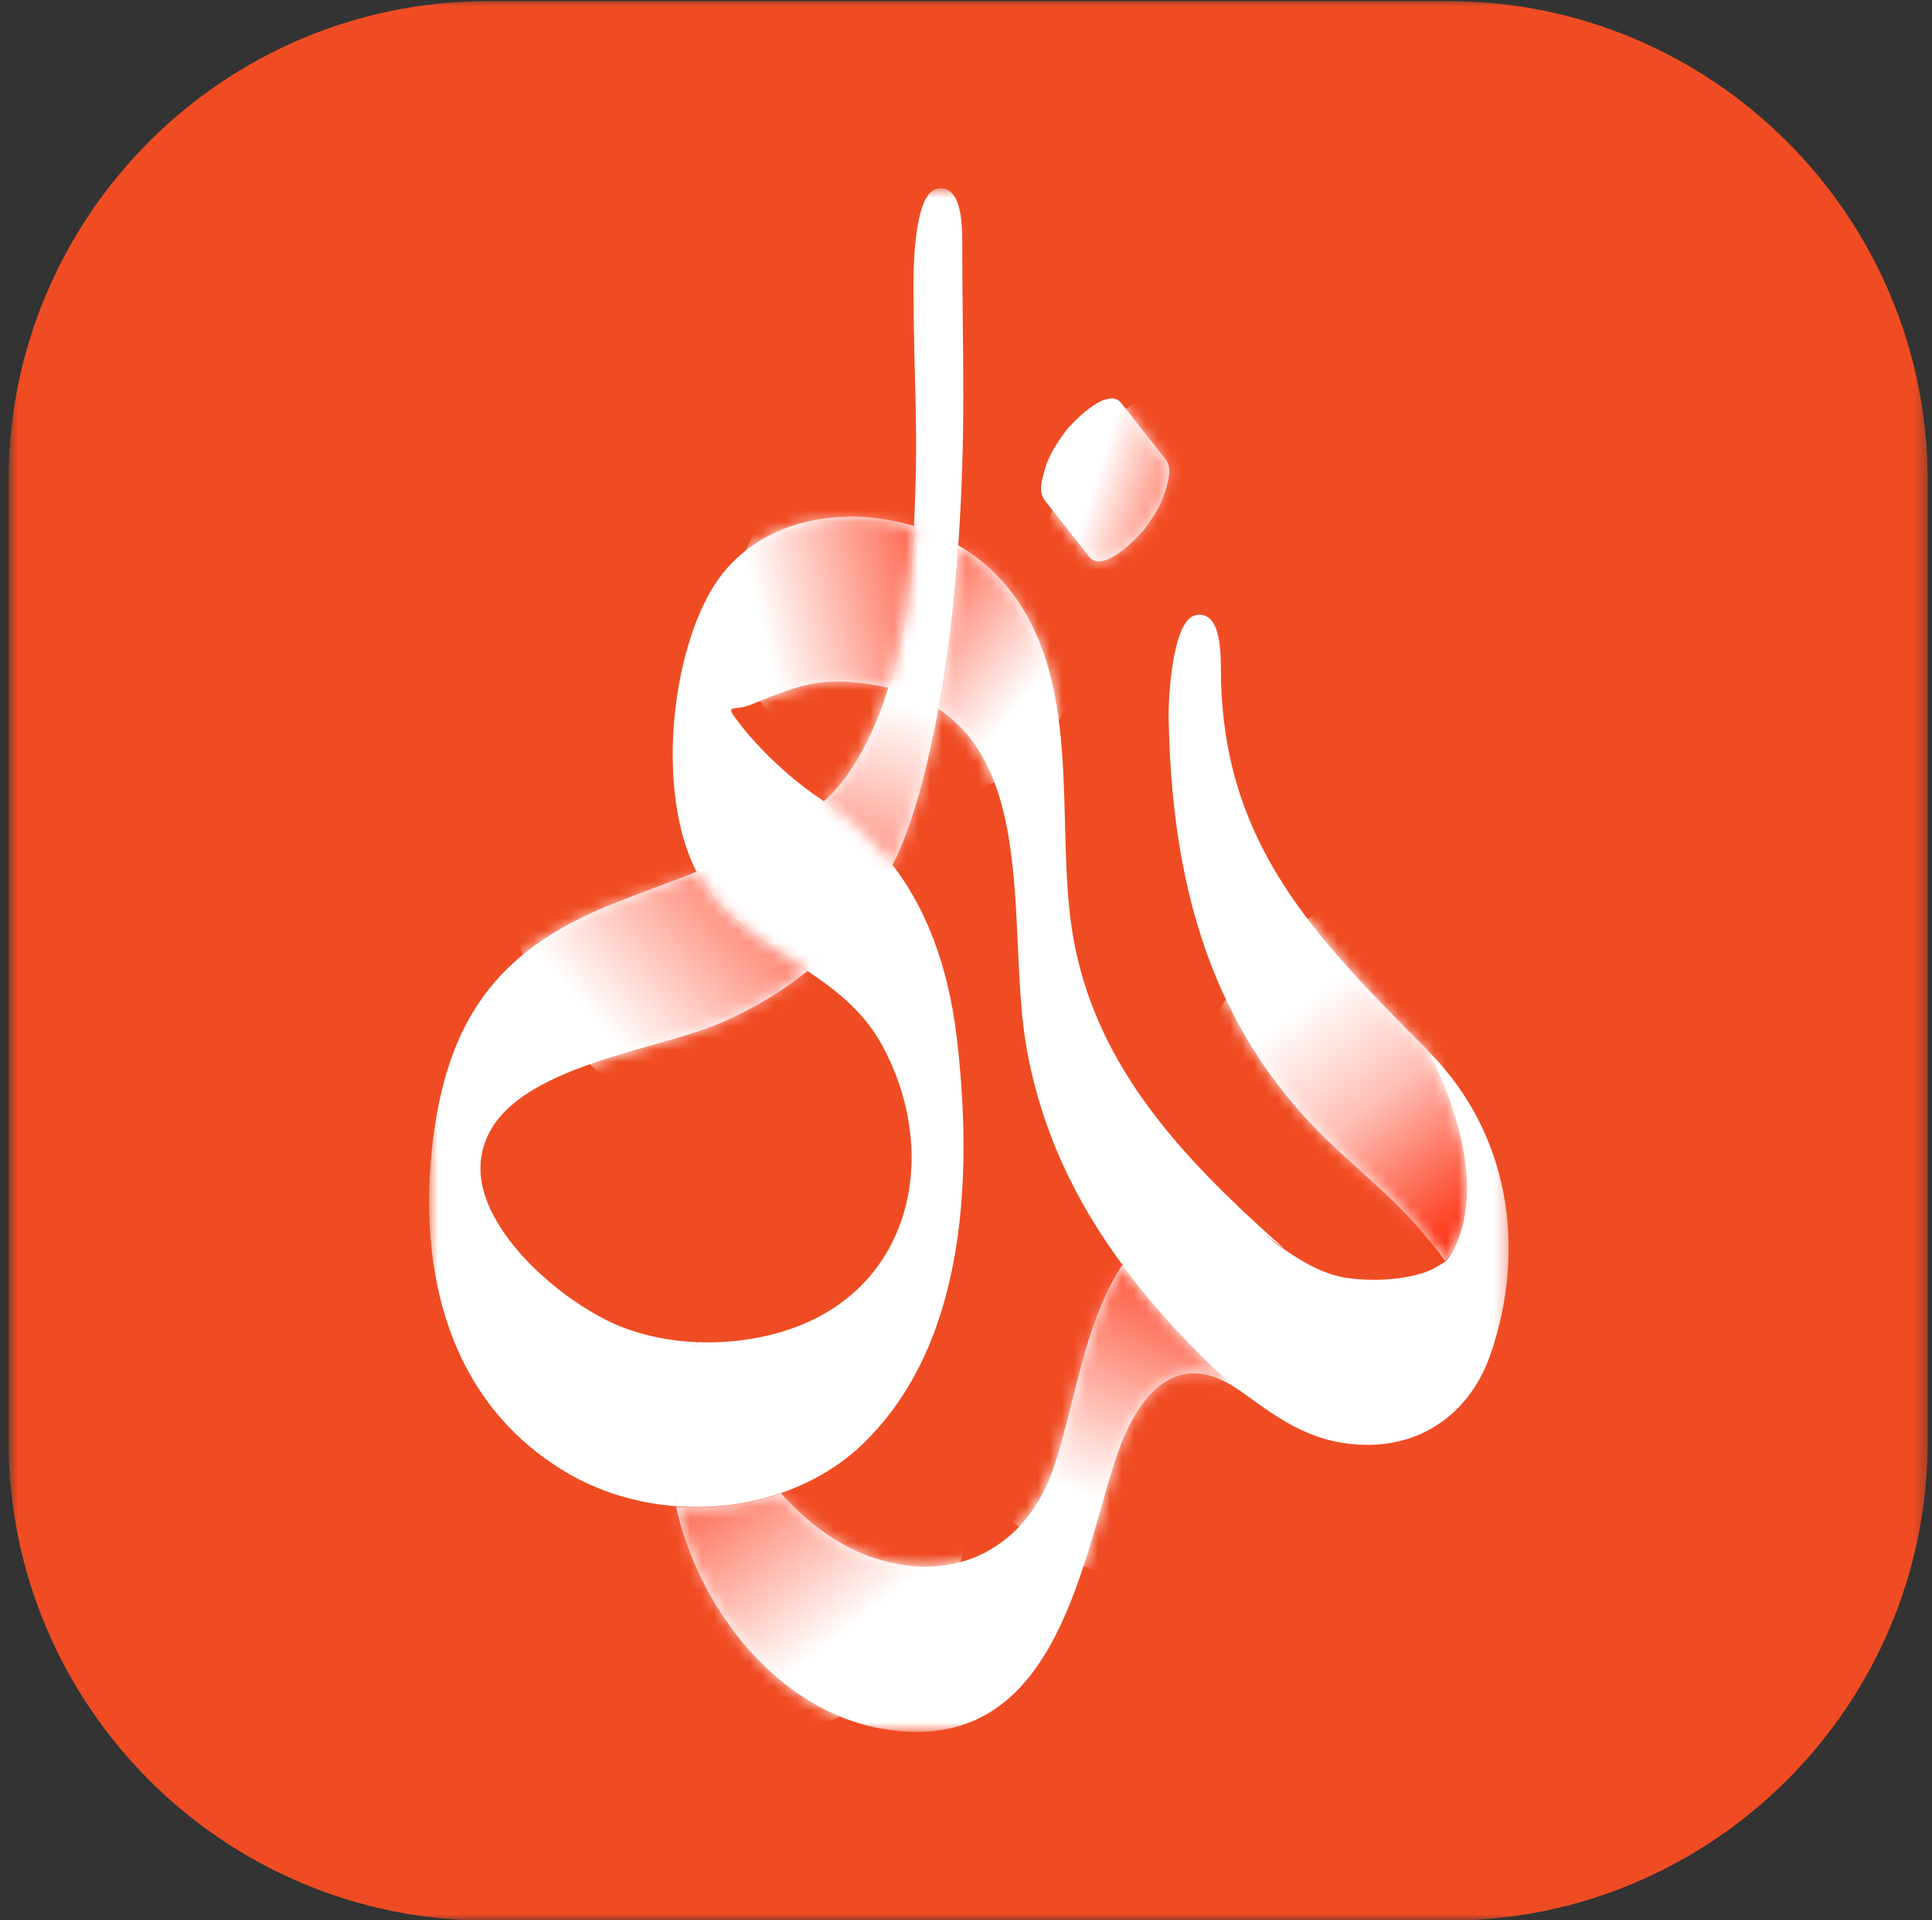 <svg width="161" height="160" viewBox="0 0 161 160" fill="none" xmlns="http://www.w3.org/2000/svg">
    <rect x="0" y="0" width="161" height="160" fill="#333333" stroke="none"/>
    <g clip-path="url(#clip0_584_14290)">
    <mask id="mask0_584_14290" style="mask-type:luminance" maskUnits="userSpaceOnUse" x="0" y="0" width="161" height="160">
    <path d="M160.666 0H0.666V160H160.666V0Z" fill="white"/>
    </mask>
    <g mask="url(#mask0_584_14290)">
    <path fill-rule="evenodd" clip-rule="evenodd" d="M160.645 40.07V120.04C160.645 142.108 142.717 160.026 120.654 160.026H40.699C18.611 160.026 0.709 142.108 0.709 120.04V40.07C0.709 18.002 18.611 0.087 40.699 0.087H120.654C142.717 0.087 160.645 18.002 160.645 40.07Z" fill="#F04C23"/>
    <mask id="mask1_584_14290" style="mask-type:luminance" maskUnits="userSpaceOnUse" x="35" y="15" width="91" height="130">
    <path d="M125.711 15.663H35.684V144.274H125.711V15.663Z" fill="white"/>
    </mask>
    <g mask="url(#mask1_584_14290)">
    <path fill-rule="evenodd" clip-rule="evenodd" d="M56.342 125.539C58.209 133.998 64.794 142.597 73.686 144.066C87.652 146.374 89.948 131.026 92.91 121.748C94.311 117.36 97.283 112.327 102.5 115.338C102.553 115.369 102.607 115.401 102.662 115.432C99.259 112.282 96.145 108.991 93.504 105.42C90.296 110.335 89.621 116.856 87.834 122.201C85.655 128.722 79.889 132.134 72.787 129.788C69.754 128.785 67.183 126.744 65.088 124.428C62.31 125.389 59.3 125.757 56.342 125.539Z" fill="white"/>
    <mask id="mask2_584_14290" style="mask-type:luminance" maskUnits="userSpaceOnUse" x="56" y="105" width="47" height="40">
    <path d="M56.342 125.539C58.209 133.998 64.793 142.597 73.685 144.066C87.652 146.374 89.948 131.026 92.91 121.749C94.311 117.36 97.283 112.327 102.5 115.338C102.553 115.369 102.608 115.401 102.661 115.432C99.259 112.282 96.145 108.992 93.504 105.42C90.297 110.335 89.621 116.856 87.834 122.201C85.655 128.722 79.889 132.134 72.787 129.788C69.754 128.785 67.183 126.745 65.088 124.429C62.31 125.389 59.3 125.757 56.342 125.539Z" fill="white"/>
    </mask>
    <g mask="url(#mask2_584_14290)">
    <path d="M116.252 100.913C110.517 90.98 97.814 87.576 87.88 93.311C77.947 99.047 74.543 111.749 80.278 121.684C86.013 131.617 98.716 135.021 108.65 129.286C118.584 123.55 121.988 110.848 116.252 100.913Z" fill="url(#paint0_linear_584_14290)"/>
    <path d="M59.953 104.052C48.483 104.052 39.184 113.352 39.184 124.822C39.184 136.293 48.483 145.592 59.953 145.592C71.424 145.592 80.723 136.293 80.723 124.822C80.723 113.352 71.424 104.052 59.953 104.052Z" fill="url(#paint1_linear_584_14290)"/>
    </g>
    <path fill-rule="evenodd" clip-rule="evenodd" d="M120.395 105.055C119.901 104.273 119.277 103.586 118.785 102.979C116.097 99.663 112.548 97.042 109.575 93.971C100.297 84.385 97.581 72.364 97.384 59.604C97.366 58.417 97.648 51.693 99.616 51.262C101.899 50.764 101.724 54.879 101.746 56.282C101.964 70.397 109.567 78.047 119.033 87.564C125.519 100.408 120.395 105.055 120.395 105.055Z" fill="white"/>
    <mask id="mask3_584_14290" style="mask-type:luminance" maskUnits="userSpaceOnUse" x="97" y="51" width="26" height="55">
    <path d="M120.395 105.055C119.901 104.273 119.277 103.586 118.786 102.979C116.097 99.664 112.548 97.042 109.575 93.971C100.298 84.386 97.581 72.364 97.383 59.604C97.366 58.417 97.648 51.693 99.616 51.262C101.9 50.764 101.724 54.879 101.746 56.282C101.965 70.397 109.567 78.047 119.034 87.565C125.52 100.408 120.395 105.055 120.395 105.055Z" fill="white"/>
    </mask>
    <g mask="url(#mask3_584_14290)">
    <path d="M119.703 115.144C131.174 115.144 140.472 105.844 140.472 94.374C140.472 82.904 131.174 73.605 119.703 73.605C108.232 73.605 98.934 82.904 98.934 94.374C98.934 105.844 108.232 115.144 119.703 115.144Z" fill="url(#paint2_linear_584_14290)"/>
    </g>
    <path fill-rule="evenodd" clip-rule="evenodd" d="M87.109 41.745C88.326 43.288 89.543 44.832 90.76 46.376C91.986 47.93 95.137 44.397 95.36 44.101C96.176 43.015 96.894 41.862 97.195 40.638C97.374 39.913 97.711 39.004 97.094 38.222C95.877 36.679 94.66 35.135 93.443 33.591C92.217 32.037 89.063 35.57 88.843 35.867C88.027 36.952 87.309 38.105 87.007 39.329C86.829 40.054 86.492 40.963 87.109 41.745Z" fill="white"/>
    <mask id="mask4_584_14290" style="mask-type:luminance" maskUnits="userSpaceOnUse" x="86" y="33" width="12" height="14">
    <path d="M87.109 41.745C88.325 43.288 89.543 44.832 90.76 46.376C91.986 47.93 95.137 44.397 95.36 44.101C96.176 43.015 96.894 41.862 97.195 40.638C97.373 39.913 97.71 39.004 97.094 38.222C95.877 36.679 94.66 35.135 93.443 33.591C92.217 32.037 89.063 35.57 88.842 35.867C88.027 36.952 87.309 38.105 87.007 39.329C86.829 40.054 86.492 40.964 87.109 41.745Z" fill="white"/>
    </mask>
    <g mask="url(#mask4_584_14290)">
    <path d="M113.022 70.011C124.002 66.694 130.215 55.103 126.898 44.123C123.58 33.142 111.989 26.93 101.009 30.247C90.029 33.564 83.816 45.155 87.133 56.135C90.45 67.116 102.041 73.329 113.022 70.011Z" fill="url(#paint3_linear_584_14290)"/>
    </g>
    <path fill-rule="evenodd" clip-rule="evenodd" d="M74.397 72.081C77.647 76.349 79.225 81.499 79.829 87.306C80.989 98.135 80.525 112.012 71.891 120.312C69.987 122.158 67.62 123.515 65.113 124.389C62.328 125.347 59.357 125.715 56.386 125.498C56.015 123.759 54.576 122.317 54.622 120.654C54.622 120.44 54.669 119.611 54.715 119.123C54.808 116.834 56.433 112.384 58.057 112.025V111.825C60.146 111.914 62.282 111.697 64.278 111.2C75.837 108.325 78.622 96.512 73.516 87.098C71.984 84.294 69.709 82.52 67.295 80.904C64.696 79.179 61.957 77.644 59.821 75.236C59.125 74.463 58.522 73.581 58.057 72.627C59.961 71.859 60.982 69.987 62.792 69.034C64.603 68.075 66.413 67.623 68.688 66.749C71.009 68.324 72.866 70.107 74.397 72.081Z" fill="white"/>
    <path fill-rule="evenodd" clip-rule="evenodd" d="M58.056 112.025C56.06 112.46 55.874 119.168 55.828 120.365C55.828 122.029 56.013 123.759 56.385 125.498C53.321 125.272 50.303 124.416 47.658 122.939C37.306 117.118 34.799 105.837 36.053 95.181C37.259 85.235 41.205 79.21 51.046 75.311C53.274 74.419 55.688 73.567 58.056 72.627C58.52 73.581 59.123 74.464 59.82 75.236C61.955 77.645 64.694 79.18 67.293 80.905C65.251 82.551 62.884 83.989 60.145 85.195C54.25 87.777 40.462 89.015 40.045 97.049C39.766 102.594 47.147 108.774 51.882 110.588C53.832 111.333 55.92 111.737 58.056 111.826V112.025Z" fill="white"/>
    <mask id="mask5_584_14290" style="mask-type:luminance" maskUnits="userSpaceOnUse" x="35" y="72" width="33" height="54">
    <path d="M58.056 112.025C56.06 112.46 55.874 119.168 55.828 120.365C55.828 122.029 56.013 123.759 56.385 125.498C53.321 125.272 50.304 124.416 47.658 122.939C37.306 117.118 34.799 105.837 36.053 95.181C37.259 85.235 41.205 79.21 51.046 75.311C53.275 74.419 55.688 73.567 58.056 72.627C58.52 73.581 59.123 74.464 59.82 75.236C61.955 77.645 64.694 79.18 67.293 80.905C65.251 82.551 62.884 83.989 60.145 85.195C54.25 87.777 40.462 89.015 40.045 97.049C39.766 102.594 47.147 108.774 51.882 110.588C53.832 111.333 55.92 111.737 58.056 111.826V112.025Z" fill="white"/>
    </mask>
    <g mask="url(#mask5_584_14290)">
    <path d="M81.437 63.218C75.702 53.284 62.999 49.88 53.066 55.615C43.132 61.351 39.728 74.054 45.464 83.987C51.199 93.921 63.901 97.325 73.835 91.59C83.769 85.854 87.173 73.152 81.437 63.218Z" fill="url(#paint4_linear_584_14290)"/>
    </g>
    <path fill-rule="evenodd" clip-rule="evenodd" d="M106.995 104.01C98.844 96.783 91.309 89.043 89.418 77.992C87.789 68.469 90.588 56.165 83.366 48.24C82.363 47.14 81.173 46.199 79.86 45.435C79.557 50.006 79.046 54.556 78.203 59.065C86.441 64.489 83.897 78.302 85.575 87.474C86.831 94.348 89.679 100.166 93.534 105.381C94.028 104.625 94.583 103.907 95.21 103.236C99.865 98.262 103.161 101.387 106.995 104.01Z" fill="white"/>
    <mask id="mask6_584_14290" style="mask-type:luminance" maskUnits="userSpaceOnUse" x="78" y="45" width="29" height="61">
    <path d="M106.995 104.01C98.844 96.783 91.309 89.043 89.418 77.992C87.789 68.469 90.588 56.165 83.366 48.24C82.364 47.14 81.173 46.199 79.86 45.435C79.557 50.006 79.046 54.556 78.203 59.065C86.441 64.49 83.897 78.302 85.575 87.474C86.832 94.348 89.679 100.166 93.534 105.381C94.028 104.625 94.583 103.907 95.21 103.236C99.865 98.262 103.161 101.387 106.995 104.01Z" fill="white"/>
    </mask>
    <g mask="url(#mask6_584_14290)">
    <path d="M68.316 43.116C62.643 47.76 61.808 56.125 66.453 61.798C71.097 67.472 79.461 68.306 85.135 63.662C90.809 59.017 91.643 50.653 86.999 44.979C82.355 39.306 73.99 38.471 68.316 43.116Z" fill="url(#paint5_linear_584_14290)"/>
    </g>
    <path fill-rule="evenodd" clip-rule="evenodd" d="M76.159 43.826C76.579 35.551 76.138 31.864 76.124 24.08C76.121 22.889 76.081 16.172 78.061 15.738C80.331 15.244 80.187 19.355 80.189 20.759C80.208 30.56 80.511 35.601 79.858 45.434C79.554 50.005 79.044 54.555 78.201 59.064C77.528 58.62 76.393 59.329 75.568 59.005C74.968 58.769 74.714 57.47 74.025 57.303C75.324 53.033 75.924 48.477 76.159 43.826Z" fill="white"/>
    <path fill-rule="evenodd" clip-rule="evenodd" d="M76.159 43.826C70.097 41.983 62.981 43.304 59.504 48.794C55.931 54.435 54.644 65.996 58.038 72.627C58.147 72.583 58.39 72.671 58.499 72.627C62.245 71.118 65.766 69.24 68.664 66.753C68.573 66.69 68.48 66.629 68.389 66.568C66.049 65.024 63.39 62.571 61.666 60.332C60.249 58.492 61.031 59.326 62.563 58.715C65.389 57.587 67.436 56.611 70.611 56.808C71.859 56.886 72.993 57.054 74.026 57.303C75.324 53.033 75.925 48.477 76.159 43.826Z" fill="white"/>
    <mask id="mask7_584_14290" style="mask-type:luminance" maskUnits="userSpaceOnUse" x="56" y="43" width="21" height="30">
    <path d="M76.159 43.826C70.097 41.983 62.981 43.304 59.504 48.794C55.931 54.435 54.644 65.995 58.038 72.627C58.147 72.583 58.39 72.671 58.499 72.627C62.245 71.118 65.765 69.24 68.664 66.753C68.573 66.69 68.48 66.629 68.389 66.568C66.049 65.024 63.39 62.571 61.666 60.332C60.249 58.492 61.031 59.326 62.563 58.715C65.388 57.587 67.436 56.611 70.611 56.808C71.859 56.886 72.993 57.054 74.026 57.303C75.324 53.033 75.924 48.477 76.159 43.826Z" fill="white"/>
    </mask>
    <g mask="url(#mask7_584_14290)">
    <path d="M87.493 53.026C88.601 45.778 83.623 39.005 76.375 37.897C69.127 36.789 62.353 41.767 61.246 49.015C60.138 56.263 65.116 63.037 72.364 64.145C79.612 65.252 86.386 60.274 87.493 53.026Z" fill="url(#paint6_linear_584_14290)"/>
    </g>
    <path fill-rule="evenodd" clip-rule="evenodd" d="M74.373 72.082C76.148 68.64 77.335 63.594 78.141 59.364C78.16 59.263 78.179 59.163 78.197 59.063C77.506 58.608 77.068 57.349 76.216 57.02C75.635 56.796 74.683 57.464 74.021 57.303C73.942 57.563 73.861 57.82 73.777 58.078C72.756 61.201 70.941 64.794 68.66 66.752C70.981 68.325 72.86 70.109 74.373 72.082Z" fill="white"/>
    <mask id="mask8_584_14290" style="mask-type:luminance" maskUnits="userSpaceOnUse" x="68" y="56" width="11" height="17">
    <path d="M74.374 72.082C76.148 68.64 77.335 63.594 78.141 59.364C78.161 59.263 78.179 59.163 78.197 59.063C77.506 58.608 77.069 57.349 76.216 57.02C75.635 56.795 74.684 57.464 74.021 57.303C73.943 57.563 73.861 57.82 73.777 58.078C72.756 61.201 70.941 64.794 68.66 66.752C70.981 68.325 72.86 70.109 74.374 72.082Z" fill="white"/>
    </mask>
    <g mask="url(#mask8_584_14290)">
    <path d="M53.04 91.595C62.974 97.331 75.677 93.927 81.412 83.993C87.147 74.059 83.744 61.356 73.81 55.621C63.876 49.886 51.174 53.289 45.438 63.223C39.703 73.157 43.106 85.859 53.04 91.595Z" fill="url(#paint7_linear_584_14290)"/>
    </g>
    <path fill-rule="evenodd" clip-rule="evenodd" d="M119.05 87.61C125.771 94.369 127.26 103.967 124.216 112.816C122.331 118.301 117.425 121.338 111.333 120.115C108.296 119.504 105.916 117.74 103.78 116.186C103.436 115.936 103.074 115.691 102.684 115.458C99.282 112.306 96.168 109.017 93.527 105.445C94.021 104.689 93.437 102.897 94.063 102.227C94.512 101.749 95.733 100.906 96.157 100.569C100.144 97.409 103.523 101.702 106.988 104.073C108.619 105.19 110.349 106.216 112.321 106.487C114.224 106.749 116.534 106.686 118.556 106.071C119.359 105.825 119.923 105.423 120.302 105.205C120.378 105.166 120.445 105.112 120.5 105.049C121.137 104.299 124.842 99.195 119.05 87.61Z" fill="white"/>
    </g>
    </g>
    </g>
    <defs>
    <linearGradient id="paint0_linear_584_14290" x1="103.324" y1="104.709" x2="94.634" y2="126.298" gradientUnits="userSpaceOnUse">
    <stop stop-color="#FE3313"/>
    <stop offset="1" stop-color="white"/>
    </linearGradient>
    <linearGradient id="paint1_linear_584_14290" x1="56.776" y1="117.147" x2="71.128" y2="135.467" gradientUnits="userSpaceOnUse">
    <stop stop-color="#FE3313"/>
    <stop offset="1" stop-color="white"/>
    </linearGradient>
    <linearGradient id="paint2_linear_584_14290" x1="122.88" y1="102.049" x2="108.529" y2="83.729" gradientUnits="userSpaceOnUse">
    <stop stop-color="#FE3313"/>
    <stop offset="0.57" stop-color="#FFC0B7"/>
    <stop offset="1" stop-color="white"/>
    </linearGradient>
    <linearGradient id="paint3_linear_584_14290" x1="100.798" y1="46.246" x2="90.311" y2="42.951" gradientUnits="userSpaceOnUse">
    <stop stop-color="#FE3313"/>
    <stop offset="1" stop-color="white"/>
    </linearGradient>
    <linearGradient id="paint4_linear_584_14290" x1="71.344" y1="69.28" x2="51.519" y2="87.064" gradientUnits="userSpaceOnUse">
    <stop stop-color="#FE3313"/>
    <stop offset="1" stop-color="white"/>
    </linearGradient>
    <linearGradient id="paint5_linear_584_14290" x1="69.162" y1="49.587" x2="83.03" y2="61.098" gradientUnits="userSpaceOnUse">
    <stop stop-color="#FE3313"/>
    <stop offset="1" stop-color="white"/>
    </linearGradient>
    <linearGradient id="paint6_linear_584_14290" x1="82.534" y1="48.784" x2="63.686" y2="53.094" gradientUnits="userSpaceOnUse">
    <stop stop-color="#FE3313"/>
    <stop offset="1" stop-color="white"/>
    </linearGradient>
    <linearGradient id="paint7_linear_584_14290" x1="58.751" y1="81.298" x2="67.028" y2="55.984" gradientUnits="userSpaceOnUse">
    <stop stop-color="#FE3313"/>
    <stop offset="1" stop-color="white"/>
    </linearGradient>
    <clipPath id="clip0_584_14290">
    <rect width="160" height="160" fill="white" transform="translate(0.666)"/>
    </clipPath>
    </defs>
    </svg>
    